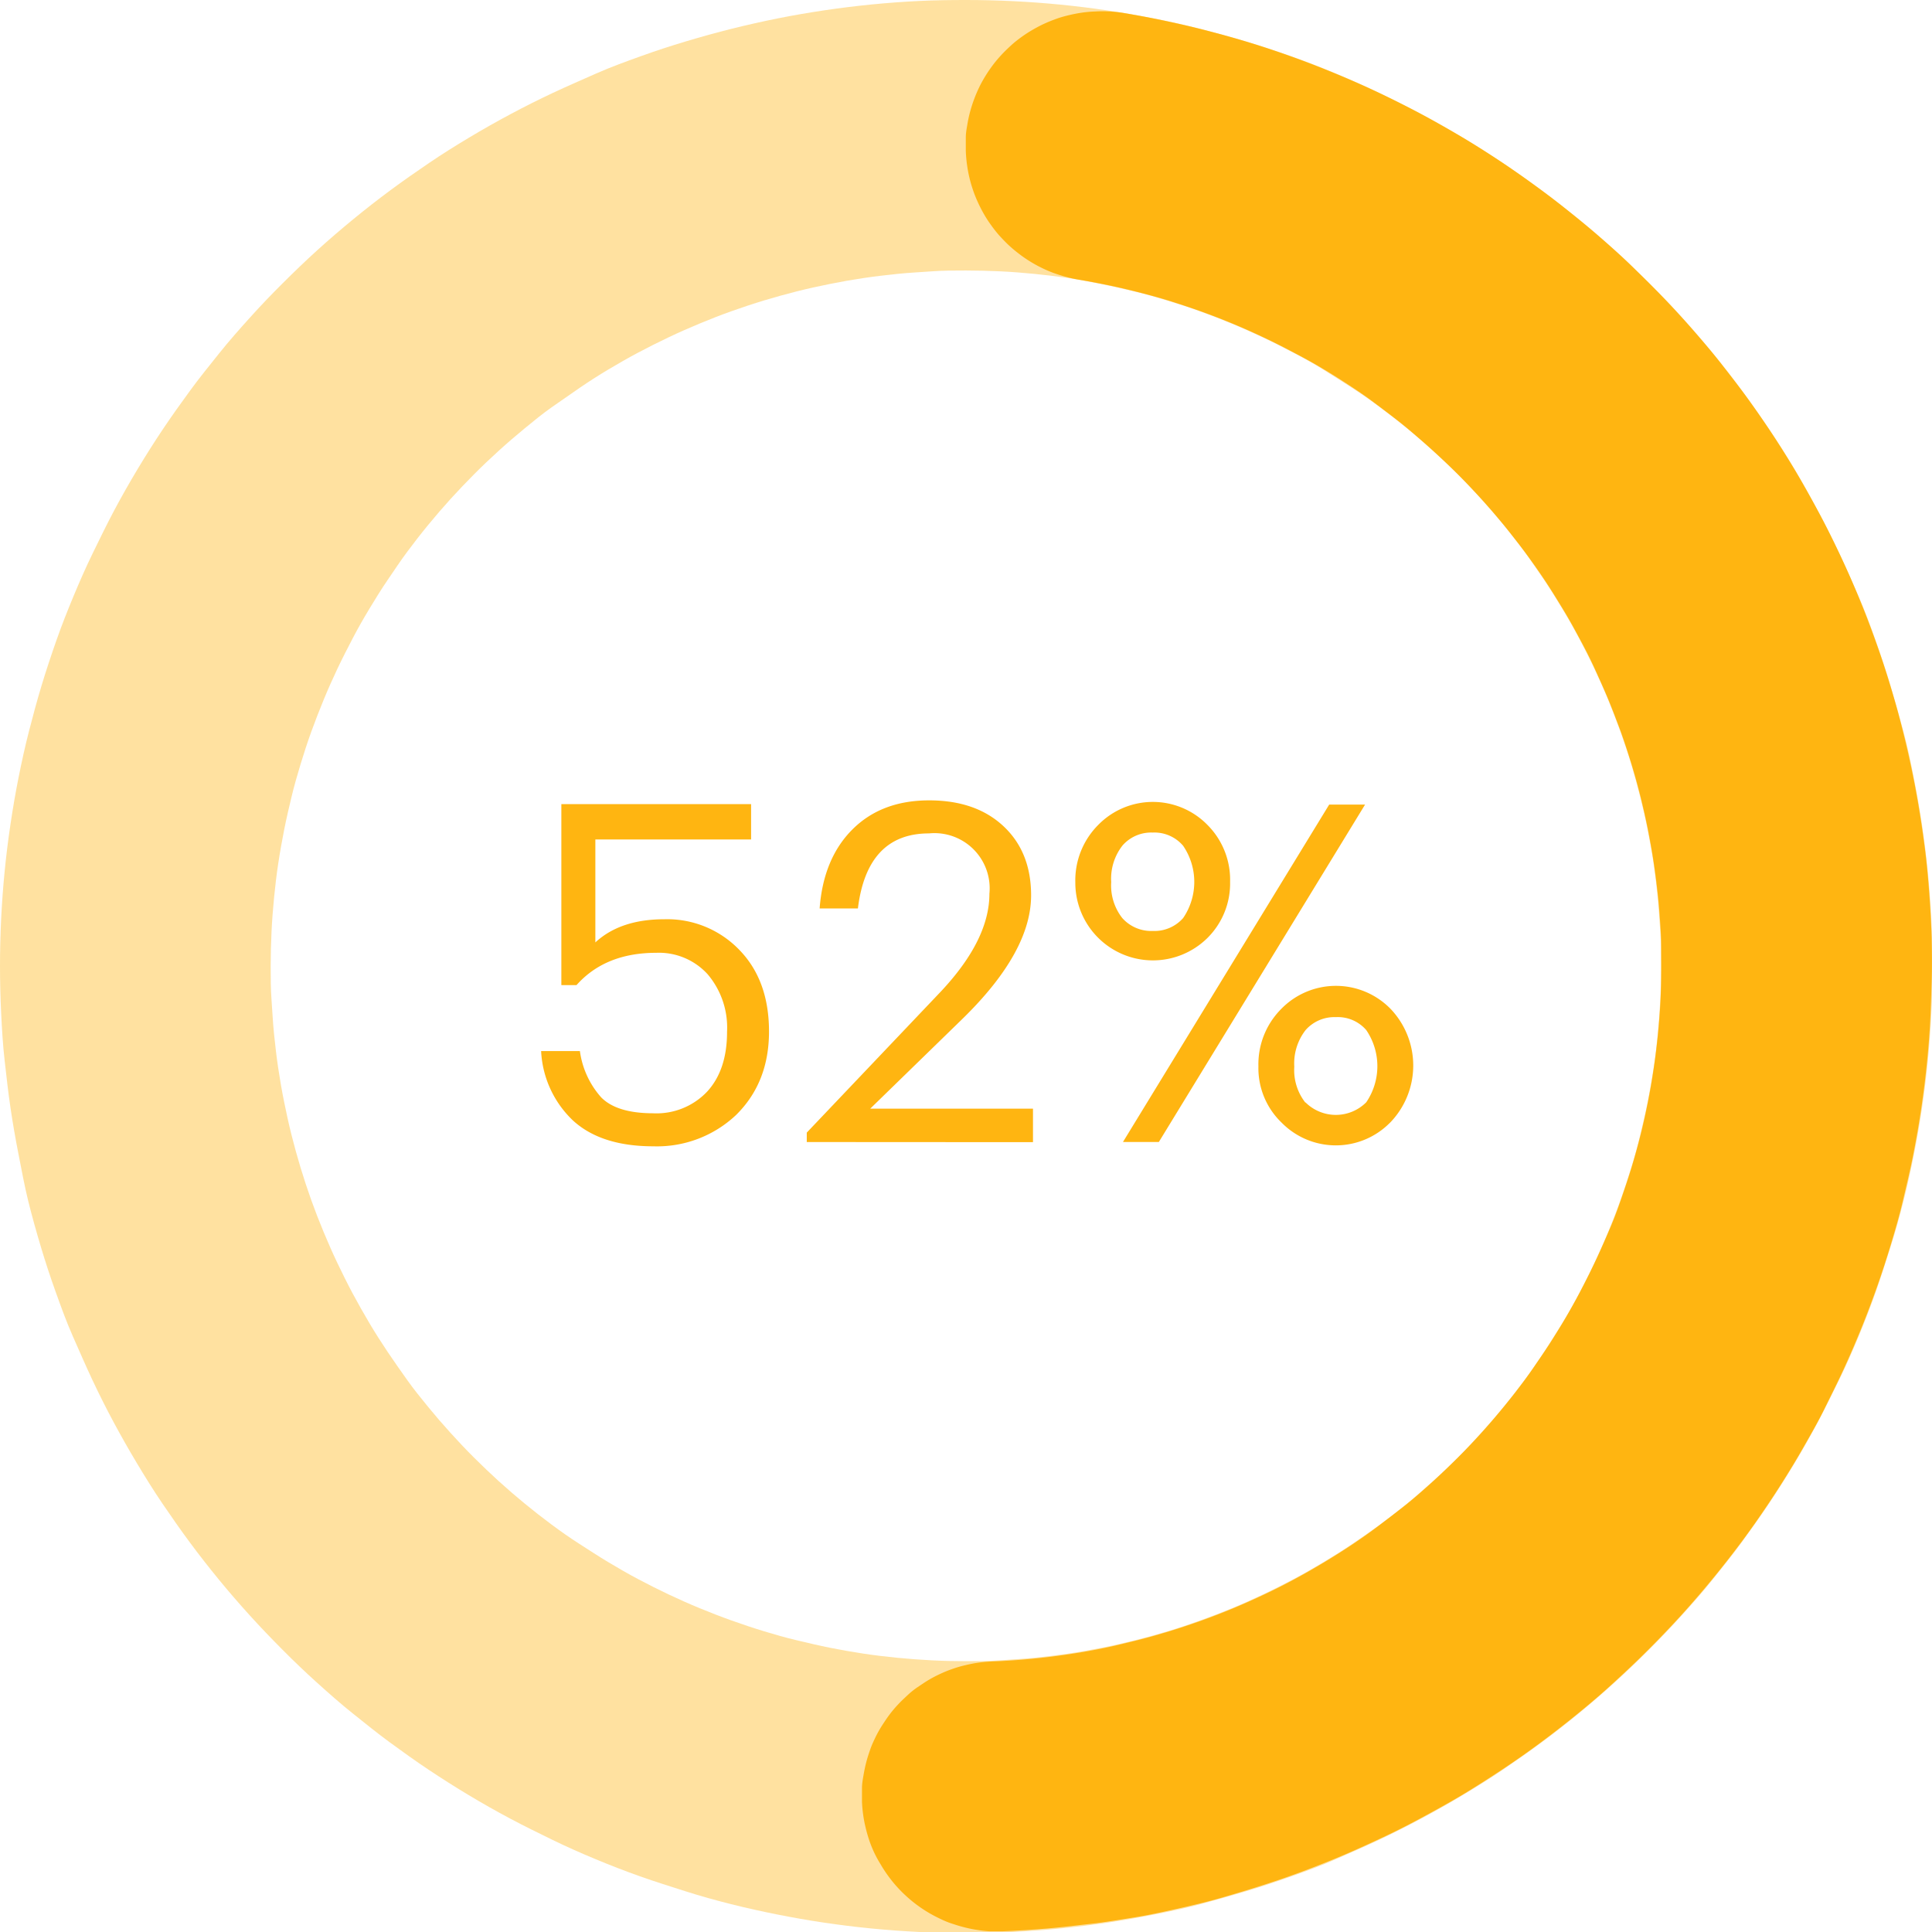 <svg xmlns="http://www.w3.org/2000/svg" viewBox="0 0 298.84 298.84"><defs><style>.cls-1{opacity:0.4;}.cls-2{fill:#ffb511;}</style></defs><g id="Layer_2" data-name="Layer 2"><g id="Layer_1-2" data-name="Layer 1"><g id="surface1"><g class="cls-1"><path class="cls-2" d="M149.42,0c2.44,0,4.89.06,7.33.18s4.88.3,7.31.54,4.86.54,7.28.9,4.83.77,7.23,1.25,4.78,1,7.15,1.61,4.73,1.25,7.07,1.95,4.66,1.48,7,2.3,4.59,1.71,6.85,2.65,4.49,1.92,6.7,3,4.4,2.14,6.55,3.29,4.29,2.36,6.38,3.62,4.17,2.56,6.2,3.92,4,2.77,6,4.23,3.89,3,5.78,4.51,3.74,3.15,5.55,4.79,3.58,3.33,5.31,5.06,3.42,3.5,5.06,5.3,3.24,3.67,4.79,5.56,3.05,3.82,4.51,5.78,2.87,4,4.22,6,2.67,4.09,3.93,6.19S280,76.83,281.19,79s2.26,4.34,3.3,6.56,2,4.44,3,6.7,1.82,4.54,2.64,6.84,1.59,4.62,2.3,7,1.36,4.7,2,7.07,1.13,4.76,1.6,7.16.9,4.8,1.26,7.23.66,4.84.9,7.27.42,4.87.54,7.32.18,4.88.18,7.33-.06,4.89-.18,7.33-.3,4.88-.54,7.31-.54,4.86-.9,7.28-.78,4.83-1.26,7.23-1,4.78-1.6,7.15-1.25,4.73-2,7.07-1.47,4.66-2.3,7-1.7,4.59-2.64,6.85-1.92,4.49-3,6.7-2.15,4.4-3.3,6.55-2.35,4.29-3.61,6.38-2.57,4.17-3.93,6.2-2.76,4-4.22,6-3,3.89-4.51,5.78-3.15,3.74-4.79,5.55-3.33,3.58-5.06,5.31-3.5,3.42-5.31,5.06-3.66,3.24-5.55,4.79-3.82,3.06-5.78,4.51-4,2.87-6,4.23-4.1,2.66-6.2,3.92-4.22,2.46-6.38,3.61-4.34,2.26-6.55,3.3-4.44,2-6.7,3-4.54,1.82-6.85,2.64-4.62,1.59-7,2.3-4.7,1.37-7.07,2-4.76,1.13-7.15,1.6-4.81.9-7.23,1.26-4.84.66-7.28.9-4.87.42-7.31.54-4.89.18-7.33.18-4.89-.06-7.33-.18-4.88-.3-7.32-.54-4.86-.54-7.28-.9-4.82-.78-7.22-1.26-4.79-1-7.16-1.6-4.73-1.25-7.07-2-4.66-1.47-7-2.3-4.58-1.7-6.84-2.64-4.49-1.92-6.7-3-4.4-2.15-6.56-3.3-4.28-2.35-6.38-3.61-4.16-2.57-6.19-3.92-4-2.77-6-4.23-3.89-3-5.78-4.51-3.74-3.15-5.56-4.79-3.58-3.33-5.3-5.06-3.42-3.5-5.06-5.31-3.24-3.66-4.79-5.55-3.06-3.82-4.51-5.78-2.87-4-4.23-6-2.66-4.1-3.92-6.2-2.46-4.22-3.62-6.38-2.25-4.34-3.29-6.55-2-4.44-3-6.7-1.82-4.54-2.65-6.85-1.59-4.62-2.3-7-1.36-4.69-1.95-7.07S3.35,181,2.87,178.57s-.89-4.81-1.25-7.23S1,166.5.72,164.06s-.42-4.87-.54-7.31S0,151.86,0,149.42s.06-4.89.18-7.33.3-4.88.54-7.32.54-4.86.9-7.27.77-4.83,1.25-7.23,1-4.79,1.61-7.16,1.24-4.72,1.95-7.07,1.48-4.66,2.3-7,1.71-4.58,2.65-6.84,1.92-4.49,3-6.7,2.14-4.4,3.29-6.56S20,74.7,21.26,72.6s2.56-4.16,3.92-6.19,2.77-4,4.23-6,3-3.89,4.51-5.78,3.15-3.74,4.79-5.56,3.33-3.58,5.06-5.3,3.49-3.42,5.3-5.06,3.67-3.24,5.56-4.79,3.82-3.06,5.78-4.51,4-2.87,6-4.23,4.09-2.66,6.19-3.92S76.83,18.8,79,17.64s4.34-2.25,6.56-3.29,4.44-2,6.7-3,4.54-1.82,6.84-2.65,4.62-1.59,7-2.3,4.7-1.36,7.07-1.95,4.76-1.13,7.16-1.61,4.8-.89,7.22-1.25,4.85-.66,7.28-.9,4.87-.42,7.32-.54S147,0,149.42,0V41.84c-1.76,0-3.52,0-5.28.13s-3.52.21-5.26.39-3.5.38-5.25.64-3.47.56-5.2.91-3.45.72-5.15,1.15-3.4.9-5.09,1.41-3.36,1.07-5,1.65-3.3,1.23-4.93,1.91-3.24,1.38-4.83,2.14-3.16,1.54-4.72,2.37-3.08,1.7-4.59,2.6S91.11,59,89.65,60s-2.9,2-4.32,3-2.8,2.13-4.16,3.25-2.69,2.26-4,3.45-2.58,2.39-3.82,3.64-2.46,2.52-3.64,3.82-2.33,2.64-3.45,4-2.2,2.75-3.25,4.16S61,88.19,60,89.65s-1.92,2.95-2.83,4.46-1.77,3-2.6,4.6-1.62,3.12-2.37,4.71-1.47,3.2-2.14,4.83-1.31,3.27-1.91,4.93-1.14,3.32-1.65,5-1,3.38-1.41,5.09-.81,3.42-1.15,5.15-.65,3.46-.91,5.2-.47,3.49-.64,5.25-.31,3.5-.39,5.26-.13,3.52-.13,5.28,0,3.52.13,5.28.21,3.51.39,5.26.38,3.5.64,5.24.56,3.48.91,5.21.72,3.44,1.15,5.15.9,3.4,1.41,5.09,1.06,3.35,1.65,5,1.23,3.3,1.91,4.93,1.38,3.23,2.14,4.82,1.54,3.17,2.37,4.72,1.7,3.08,2.6,4.6,1.85,3,2.83,4.46,2,2.9,3,4.31,2.13,2.8,3.25,4.17,2.26,2.69,3.45,4,2.39,2.59,3.64,3.83,2.52,2.46,3.82,3.64,2.64,2.33,4,3.45,2.75,2.2,4.16,3.25,2.85,2.06,4.32,3,2.95,1.92,4.46,2.82,3,1.77,4.59,2.61,3.13,1.62,4.72,2.37,3.2,1.47,4.83,2.14,3.27,1.31,4.93,1.9,3.32,1.15,5,1.66,3.38,1,5.09,1.4,3.42.82,5.15,1.16,3.46.65,5.2.91,3.49.47,5.25.64,3.5.3,5.26.39,3.52.13,5.28.13,3.52,0,5.28-.13,3.51-.22,5.26-.39,3.5-.39,5.24-.64,3.48-.57,5.21-.91,3.44-.73,5.15-1.16,3.4-.89,5.09-1.4,3.35-1.07,5-1.66,3.3-1.23,4.93-1.9,3.23-1.39,4.82-2.14,3.17-1.55,4.72-2.37,3.08-1.7,4.6-2.61,3-1.84,4.46-2.82,2.9-2,4.31-3,2.8-2.13,4.17-3.25,2.69-2.27,4-3.45,2.58-2.4,3.83-3.64,2.46-2.52,3.64-3.83,2.33-2.63,3.45-4,2.2-2.75,3.25-4.17,2.06-2.85,3-4.31,1.92-3,2.82-4.46,1.77-3,2.61-4.6,1.62-3.12,2.37-4.72,1.47-3.2,2.14-4.82,1.31-3.27,1.9-4.93,1.15-3.33,1.66-5,1-3.38,1.4-5.09.82-3.43,1.16-5.15.64-3.46.91-5.21.47-3.49.64-5.24.3-3.5.39-5.26.13-3.52.13-5.28,0-3.52-.13-5.28-.22-3.52-.39-5.26-.39-3.5-.64-5.25-.57-3.47-.91-5.2-.73-3.45-1.16-5.15-.89-3.4-1.4-5.09-1.07-3.36-1.66-5-1.23-3.3-1.9-4.93-1.39-3.24-2.14-4.83-1.55-3.16-2.37-4.71-1.7-3.09-2.61-4.6-1.84-3-2.82-4.46-2-2.9-3-4.32-2.13-2.8-3.25-4.16-2.27-2.69-3.45-4-2.4-2.58-3.64-3.82-2.52-2.46-3.83-3.64-2.63-2.33-4-3.45-2.75-2.2-4.17-3.25-2.85-2.06-4.31-3-3-1.92-4.46-2.83-3-1.77-4.6-2.6-3.12-1.62-4.72-2.37-3.2-1.47-4.82-2.14-3.27-1.31-4.93-1.91-3.33-1.14-5-1.65-3.38-1-5.09-1.41-3.43-.81-5.15-1.15S167,43.26,165.2,43s-3.49-.47-5.24-.64-3.5-.31-5.26-.39-3.52-.13-5.28-.13Z"/></g><path class="cls-2" d="M173.74,2c2.26.38,4.51.8,6.75,1.28s4.46,1,6.67,1.58,4.42,1.2,6.61,1.88,4.35,1.41,6.5,2.19,4.28,1.61,6.4,2.49,4.21,1.8,6.28,2.77,4.12,2,6.14,3.06,4,2.18,6,3.34,3.92,2.36,5.84,3.61,3.8,2.54,5.66,3.88,3.69,2.71,5.48,4.13,3.56,2.87,5.29,4.37,3.42,3,5.08,4.62,3.27,3.2,4.86,4.85,3.13,3.34,4.63,5.06,3,3.48,4.4,5.27,2.81,3.61,4.15,5.47,2.64,3.74,3.89,5.65,2.47,3.86,3.63,5.83,2.29,4,3.36,6,2.1,4.07,3.08,6.13,1.92,4.16,2.8,6.27,1.72,4.25,2.5,6.39,1.53,4.32,2.21,6.5,1.33,4.38,1.91,6.6,1.12,4.43,1.6,6.67.92,4.48,1.3,6.74.71,4.52,1,6.79.49,4.55.66,6.83.3,4.57.36,6.86.08,4.57,0,6.86-.13,4.58-.27,6.86-.34,4.56-.59,6.84-.55,4.54-.9,6.8-.76,4.52-1.21,6.76-1,4.47-1.52,6.69-1.17,4.43-1.83,6.62-1.37,4.37-2.13,6.52-1.57,4.3-2.43,6.42-1.77,4.23-2.72,6.3-2,4.14-3,6.18-2.14,4-3.28,6-2.33,3.94-3.56,5.87-2.51,3.83-3.82,5.7-2.68,3.71-4.09,5.52-2.85,3.58-4.33,5.32-3,3.45-4.57,5.12-3.17,3.31-4.8,4.9-3.32,3.16-5,4.68-3.45,3-5.23,4.44-3.59,2.84-5.43,4.2-3.72,2.68-5.62,3.94-3.83,2.5-5.79,3.69-4,2.32-6,3.41-4,2.14-6.11,3.14-4.14,1.94-6.25,2.85-4.22,1.75-6.36,2.56-4.31,1.56-6.48,2.26-4.37,1.36-6.58,2-4.43,1.16-6.66,1.66-4.47,1-6.73,1.36-4.51.75-6.78,1-4.55.54-6.83.73-4.56.33-6.85.42c-.68,0-1.37,0-2,0a19.89,19.89,0,0,1-2-.23,19.37,19.37,0,0,1-2-.42c-.67-.17-1.32-.38-2-.61s-1.28-.51-1.89-.81a20.8,20.8,0,0,1-5.07-3.47,20.47,20.47,0,0,1-2.72-3.07,19.49,19.49,0,0,1-1.12-1.72,18.52,18.52,0,0,1-1-1.82,19.37,19.37,0,0,1-.77-1.9q-.33-1-.57-2a19.44,19.44,0,0,1-.38-2q-.14-1-.18-2c0-.69,0-1.37,0-2.06s.12-1.36.23-2,.25-1.34.42-2,.38-1.31.62-2,.51-1.27.81-1.89.63-1.21,1-1.79.75-1.15,1.16-1.7a18,18,0,0,1,1.32-1.57c.46-.5,1-1,1.47-1.44s1-.88,1.6-1.28,1.13-.77,1.72-1.12,1.2-.66,1.83-.95,1.25-.54,1.9-.76a17.19,17.19,0,0,1,2-.57,19.76,19.76,0,0,1,2-.38c.68-.09,1.36-.15,2.05-.18,1.65-.06,3.29-.16,4.93-.3s3.28-.31,4.92-.53,3.26-.46,4.88-.75,3.24-.61,4.85-1,3.2-.76,4.79-1.2,3.17-.91,4.73-1.42,3.13-1.05,4.67-1.63,3.07-1.19,4.58-1.84,3-1.33,4.5-2.05,2.95-1.47,4.4-2.26,2.87-1.61,4.28-2.46,2.8-1.73,4.18-2.65,2.71-1.86,4-2.84,2.63-2,3.91-3,2.54-2.1,3.77-3.2,2.43-2.22,3.61-3.37,2.33-2.32,3.46-3.53,2.22-2.43,3.29-3.69,2.11-2.53,3.12-3.83,2-2.62,2.94-4,1.87-2.71,2.75-4.1,1.75-2.8,2.57-4.23,1.61-2.87,2.36-4.34,1.48-2.94,2.17-4.44,1.34-3,2-4.54,1.2-3.06,1.74-4.62,1.06-3.12,1.54-4.7.91-3.16,1.32-4.76.76-3.2,1.09-4.82.62-3.24.87-4.86.47-3.27.65-4.9.32-3.28.43-4.93.17-3.29.19-4.94,0-3.29,0-4.94-.13-3.29-.25-4.93-.29-3.29-.49-4.92-.43-3.26-.71-4.89-.58-3.24-.93-4.85-.73-3.22-1.15-4.81-.88-3.18-1.38-4.75-1-3.13-1.59-4.68-1.16-3.08-1.8-4.6-1.31-3-2-4.51-1.45-3-2.22-4.42S242.84,96,242,94.62s-1.71-2.81-2.61-4.19-1.84-2.73-2.81-4.07-2-2.65-3-3.93-2.08-2.56-3.16-3.8-2.2-2.45-3.34-3.65-2.3-2.35-3.5-3.48-2.41-2.25-3.66-3.33S217.42,66,216.13,65s-2.61-2-3.95-3-2.7-1.89-4.08-2.79-2.78-1.76-4.2-2.6S201,55,199.58,54.25s-2.93-1.5-4.42-2.2-3-1.37-4.52-2-3.06-1.23-4.61-1.79-3.11-1.08-4.68-1.58-3.16-.94-4.75-1.35-3.2-.8-4.81-1.14-3.23-.65-4.86-.92a19.22,19.22,0,0,1-2-.43c-.67-.18-1.32-.39-2-.63a18.43,18.43,0,0,1-1.88-.82c-.62-.3-1.21-.63-1.8-1a19.39,19.39,0,0,1-1.68-1.17A20,20,0,0,1,156,37.9c-.5-.47-1-1-1.43-1.47a19.51,19.51,0,0,1-1.27-1.61,17.6,17.6,0,0,1-1.12-1.73c-.34-.59-.65-1.2-.93-1.82a19.46,19.46,0,0,1-.76-1.91c-.22-.65-.41-1.31-.57-2s-.27-1.34-.36-2a20.23,20.23,0,0,1-.17-2.05c0-.68,0-1.37,0-2.05s.13-1.37.24-2a19.4,19.4,0,0,1,.43-2q.27-1,.63-1.95c.24-.65.51-1.27.81-1.89s.64-1.21,1-1.79.75-1.14,1.17-1.69.86-1.06,1.33-1.56,1-1,1.47-1.43,1.05-.88,1.61-1.28a19.55,19.55,0,0,1,1.73-1.11c.59-.34,1.2-.66,1.82-.94s1.26-.53,1.91-.76,1.31-.4,2-.56,1.34-.28,2-.37a19.57,19.57,0,0,1,2-.16,17.5,17.5,0,0,1,2,0A19.58,19.58,0,0,1,173.74,2Z"/></g><path class="cls-2" d="M101.07,177.31q-8.1,0-12.45-4a15.85,15.85,0,0,1-4.92-10.73h6A13.47,13.47,0,0,0,93,169.75q2.42,2.44,8,2.45a10.78,10.78,0,0,0,8.39-3.36q3.08-3.36,3.07-9.27a12.74,12.74,0,0,0-3-8.87,10.18,10.18,0,0,0-7.95-3.32q-7.89,0-12.34,5H86.83v-28h29.35v5.47H92.09v15.92q3.87-3.58,10.66-3.58A15.48,15.48,0,0,1,114.43,147q4.53,4.71,4.52,12.59t-5.11,12.89A17.82,17.82,0,0,1,101.07,177.31Z"/><path class="cls-2" d="M124.79,176.65v-1.46l20.74-21.82q7.51-8,7.51-15.12a8.54,8.54,0,0,0-9.34-9.34q-9.57,0-11,11.61h-5.92q.58-7.74,5.08-12.23t11.86-4.49q7.23,0,11.5,4t4.27,10.69q0,8.7-10.51,19l-14.38,14h25.18v5.18Z"/><path class="cls-2" d="M186.7,145.15a12,12,0,0,1-20.37-8.65,12.14,12.14,0,0,1,3.54-8.9,11.81,11.81,0,0,1,16.9,0,12,12,0,0,1,3.5,8.8A11.88,11.88,0,0,1,186.7,145.15ZM173.59,142A6,6,0,0,0,178.3,144a5.92,5.92,0,0,0,4.71-2,9.93,9.93,0,0,0,0-11.17,5.82,5.82,0,0,0-4.71-2.05,5.88,5.88,0,0,0-4.67,2,8.34,8.34,0,0,0-1.75,5.66A8.17,8.17,0,0,0,173.59,142Zm.11,34.64,31.9-52.19h5.55l-31.9,52.19Zm41.32-3a11.76,11.76,0,0,1-16.79,0,11.68,11.68,0,0,1-3.58-8.69,12.14,12.14,0,0,1,3.54-8.9,11.81,11.81,0,0,1,16.9,0,12.7,12.7,0,0,1-.07,17.6Zm-13.1-3.14a6.65,6.65,0,0,0,9.41,0,9.93,9.93,0,0,0,0-11.17,5.82,5.82,0,0,0-4.71-2,5.92,5.92,0,0,0-4.67,2A8.39,8.39,0,0,0,200.2,165,8.13,8.13,0,0,0,201.92,170.56Z"/></g></g></svg>